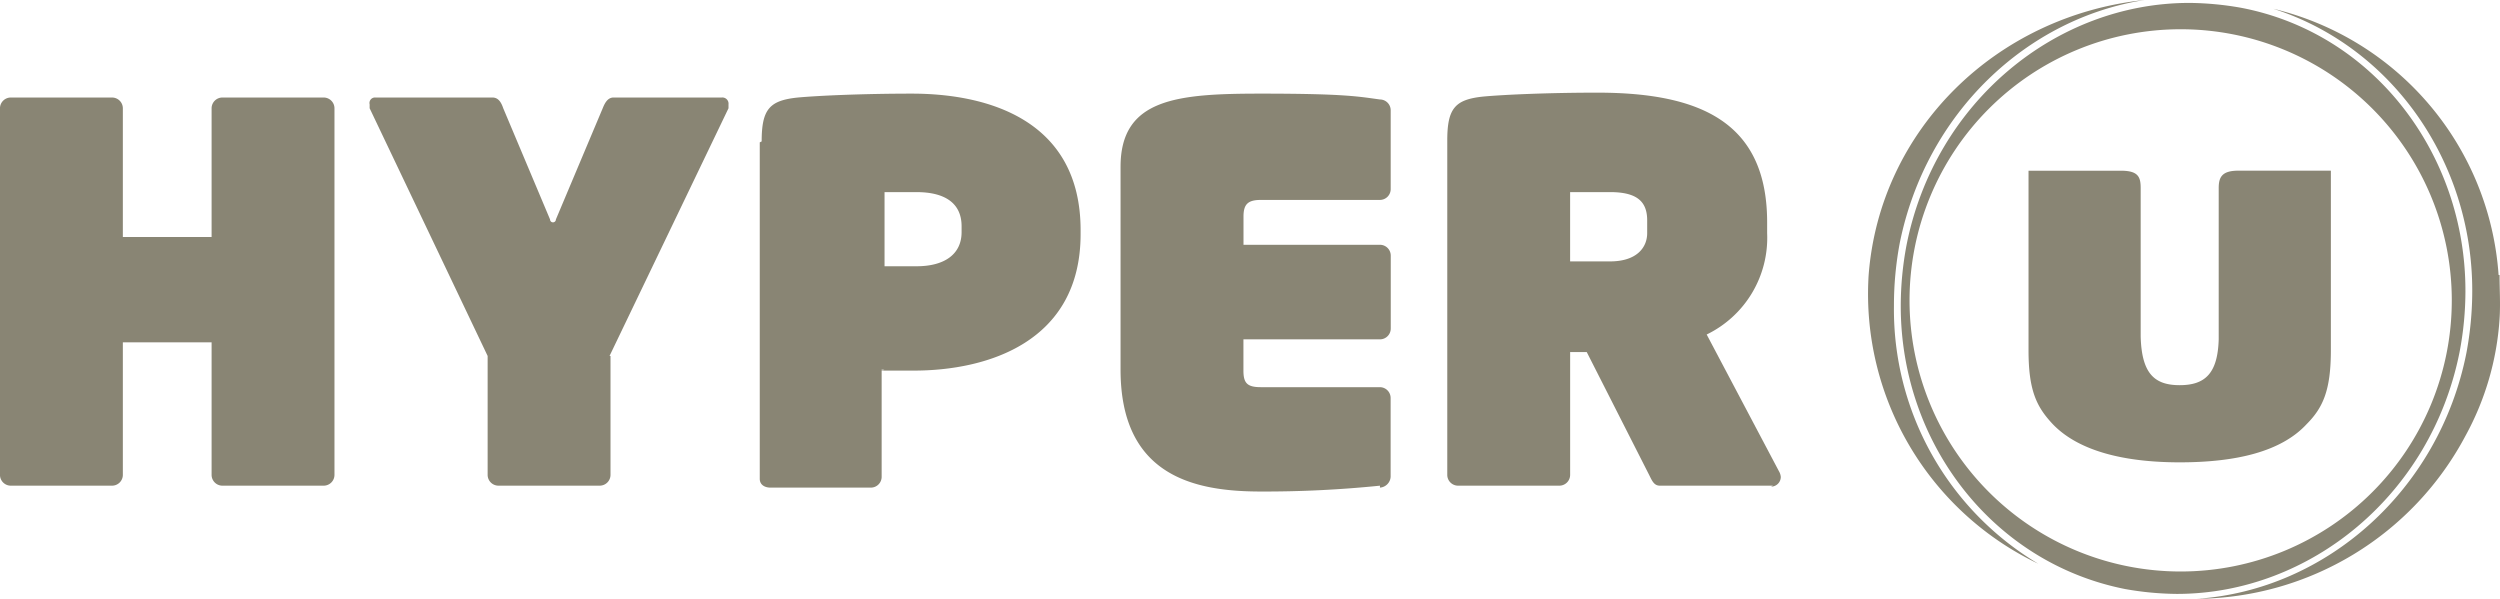 <?xml version="1.0" encoding="UTF-8"?>
<svg xmlns="http://www.w3.org/2000/svg" width="200.001" height="47.904" viewBox="0 0 200.001 47.904">
  <g id="Groupe_2257" data-name="Groupe 2257" transform="translate(-2453 -76)">
    <g id="Groupe_69" data-name="Groupe 69" transform="translate(2453 83.412)">
      <path id="Tracé_451" data-name="Tracé 451" d="M194.8,431.452h-8.114a.866.866,0,0,1-.858-.858V419.983h-7.1v10.611a.866.866,0,0,1-.858.858h-8.114a.866.866,0,0,1-.858-.858V401.258a.866.866,0,0,1,.858-.858h8.114a.866.866,0,0,1,.858.858v10.3h7.1v-10.3a.866.866,0,0,1,.858-.858H194.8a.866.866,0,0,1,.858.858v29.336a.866.866,0,0,1-.858.858" transform="translate(-168.9 -400.01)" fill="#898574"></path>
      <path id="Tracé_452" data-name="Tracé 452" d="M226.067,421.075v9.518a.866.866,0,0,1-.858.858h-8.114a.866.866,0,0,1-.858-.858v-9.518l-9.44-19.817v-.312a.439.439,0,0,1,.468-.546h9.362c.468,0,.7.39.858.858l3.745,8.894a.234.234,0,0,0,.468,0l3.745-8.894c.156-.39.39-.858.858-.858h8.66a.493.493,0,0,1,.546.546v.312l-9.518,19.817" transform="translate(-177.226 -400.01)" fill="#898574"></path>
      <path id="Tracé_453" data-name="Tracé 453" d="M304.553,431.364a91.025,91.025,0,0,1-9.518.468c-5.227,0-11.235-1.17-11.235-9.753V405.852c0-5.461,4.525-5.852,11.235-5.852s7.8.234,9.518.468a.866.866,0,0,1,.858.858v6.32a.866.866,0,0,1-.858.858h-9.518c-1.014,0-1.4.312-1.4,1.326v2.263h10.923a.866.866,0,0,1,.858.858V418.8a.866.866,0,0,1-.858.858H293.63v2.5c0,1.014.312,1.326,1.4,1.326h9.518a.866.866,0,0,1,.858.858v6.32a.922.922,0,0,1-.858.858" transform="translate(-194.155 -399.922)" fill="#898574"></path>
      <path id="Tracé_454" data-name="Tracé 454" d="M343.359,431.342h-9.05c-.468,0-.624-.39-.858-.858l-4.993-9.831H327.13v9.831a.866.866,0,0,1-.858.858h-8.114a.866.866,0,0,1-.858-.858V403.723c0-2.575.624-3.277,2.887-3.511,1.716-.156,5.305-.312,9.128-.312,8.426,0,13.575,2.5,13.575,10.377v.858a8.594,8.594,0,0,1-4.837,8.114l5.773,10.923a1.109,1.109,0,0,1,.156.468.782.782,0,0,1-.78.78m-9.909-21.3c0-1.482-.78-2.263-2.965-2.263h-3.2V413.4h3.2c2.107,0,2.965-1.092,2.965-2.263v-1.014Z" transform="translate(-201.518 -399.9)" fill="#898574"></path>
      <path id="Tracé_455" data-name="Tracé 455" d="M262.95,410.611c0-1.951-1.482-2.731-3.589-2.731h-2.575v5.93h2.575c2.185,0,3.589-.936,3.589-2.731v-.468m-15.994-6.788c0-2.575.624-3.277,2.887-3.511,1.716-.156,5.305-.312,9.128-.312,6.086,0,13.5,2.107,13.5,10.923v.312c0,8.66-7.49,10.923-13.341,10.923s-1.4,0-2.575-.078v8.582a.866.866,0,0,1-.858.858h-8.036c-.468,0-.858-.234-.858-.7V403.9Z" transform="translate(-186.022 -399.922)" fill="#898574"></path>
    </g>
    <path id="Tracé_456" data-name="Tracé 456" d="M390.053,404.054c-1.326,0-1.56.546-1.56,1.4v12.093c-.078,2.731-1.092,3.667-3.121,3.667s-3.043-.936-3.121-3.9V405.458c0-.858-.156-1.4-1.56-1.4h-7.412v14.356c0,3.2.624,4.525,1.951,5.93,2.029,2.107,5.617,3.043,10.143,3.043s8.114-.858,10.143-3.043c1.326-1.326,1.951-2.731,1.951-5.93V404.054ZM362.512,414.82a27.04,27.04,0,0,1,.468-4.993c2.107-10.377,10.143-17.945,19.583-19.427-11.859,1.248-21.221,10.377-22.08,22.08A23.919,23.919,0,0,0,374.059,435.5a23.683,23.683,0,0,1-11.547-20.6Zm48.372-2.419a23.58,23.58,0,0,0-18.023-21.3c9.518,3.043,15.916,12.249,15.916,22.548a27.041,27.041,0,0,1-.468,4.993c-2.185,11-11.235,18.959-21.534,19.661a24.534,24.534,0,0,0,21.456-13.029,22.493,22.493,0,0,0,2.731-9.362c.078-1.17,0-2.341,0-3.511Zm-2.653,1.248c0-10.923-7.334-20.6-17.945-22.626a24.718,24.718,0,0,0-4.135-.39c-10.689,0-20.363,7.958-22.626,19.349a26.21,26.21,0,0,0-.468,4.915c0,10.923,7.334,20.519,17.945,22.626a24.725,24.725,0,0,0,4.135.39c10.689,0,20.363-7.958,22.626-19.349A26.216,26.216,0,0,0,408.232,413.65ZM385.45,436.12a21.69,21.69,0,1,1,21.69-21.69A21.693,21.693,0,0,1,385.45,436.12Z" transform="translate(2242.004 -314.4)" fill="#898574"></path>
  </g>
</svg>
